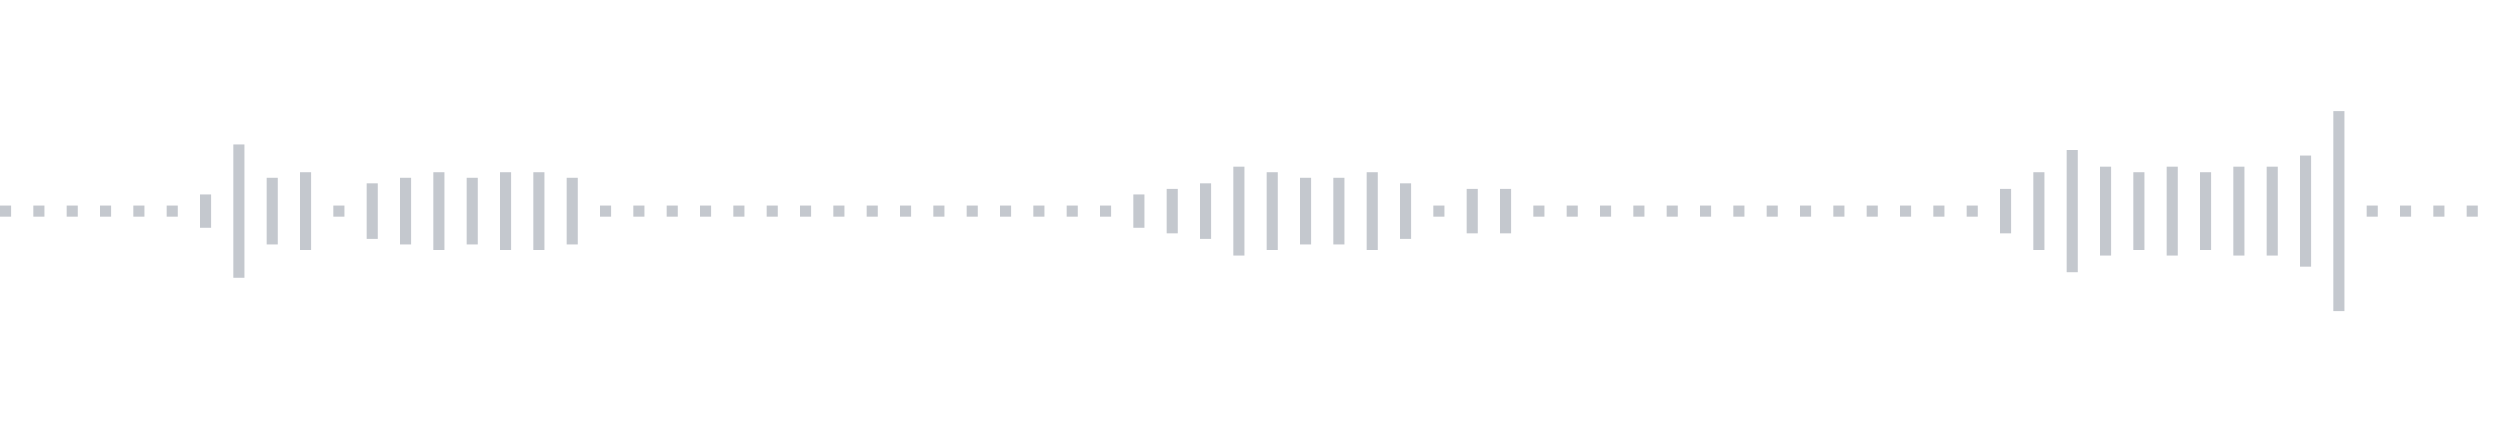 <svg xmlns="http://www.w3.org/2000/svg" xmlns:xlink="http://www.w3/org/1999/xlink" viewBox="0 0 225 38" preserveAspectRatio="none" width="100%" height="100%" fill="#C4C8CE"><g id="waveform-186ac097-8308-4a0b-8947-e55fa1df8949"><rect x="0" y="18.5" width="1" height="1"/><rect x="3" y="18.5" width="1" height="1"/><rect x="6" y="18.5" width="1" height="1"/><rect x="9" y="18.5" width="1" height="1"/><rect x="12" y="18.5" width="1" height="1"/><rect x="15" y="18.5" width="1" height="1"/><rect x="18" y="17.5" width="1" height="3"/><rect x="21" y="13.0" width="1" height="12"/><rect x="24" y="16.0" width="1" height="6"/><rect x="27" y="15.5" width="1" height="7"/><rect x="30" y="18.5" width="1" height="1"/><rect x="33" y="16.5" width="1" height="5"/><rect x="36" y="16.0" width="1" height="6"/><rect x="39" y="15.5" width="1" height="7"/><rect x="42" y="16.0" width="1" height="6"/><rect x="45" y="15.5" width="1" height="7"/><rect x="48" y="15.5" width="1" height="7"/><rect x="51" y="16.0" width="1" height="6"/><rect x="54" y="18.5" width="1" height="1"/><rect x="57" y="18.5" width="1" height="1"/><rect x="60" y="18.5" width="1" height="1"/><rect x="63" y="18.5" width="1" height="1"/><rect x="66" y="18.5" width="1" height="1"/><rect x="69" y="18.5" width="1" height="1"/><rect x="72" y="18.5" width="1" height="1"/><rect x="75" y="18.5" width="1" height="1"/><rect x="78" y="18.5" width="1" height="1"/><rect x="81" y="18.5" width="1" height="1"/><rect x="84" y="18.5" width="1" height="1"/><rect x="87" y="18.5" width="1" height="1"/><rect x="90" y="18.5" width="1" height="1"/><rect x="93" y="18.5" width="1" height="1"/><rect x="96" y="18.5" width="1" height="1"/><rect x="99" y="18.5" width="1" height="1"/><rect x="102" y="17.5" width="1" height="3"/><rect x="105" y="17.0" width="1" height="4"/><rect x="108" y="16.5" width="1" height="5"/><rect x="111" y="15.0" width="1" height="8"/><rect x="114" y="15.5" width="1" height="7"/><rect x="117" y="16.0" width="1" height="6"/><rect x="120" y="16.0" width="1" height="6"/><rect x="123" y="15.5" width="1" height="7"/><rect x="126" y="16.5" width="1" height="5"/><rect x="129" y="18.5" width="1" height="1"/><rect x="132" y="17.0" width="1" height="4"/><rect x="135" y="17.0" width="1" height="4"/><rect x="138" y="18.5" width="1" height="1"/><rect x="141" y="18.5" width="1" height="1"/><rect x="144" y="18.5" width="1" height="1"/><rect x="147" y="18.5" width="1" height="1"/><rect x="150" y="18.5" width="1" height="1"/><rect x="153" y="18.5" width="1" height="1"/><rect x="156" y="18.5" width="1" height="1"/><rect x="159" y="18.5" width="1" height="1"/><rect x="162" y="18.5" width="1" height="1"/><rect x="165" y="18.5" width="1" height="1"/><rect x="168" y="18.5" width="1" height="1"/><rect x="171" y="18.5" width="1" height="1"/><rect x="174" y="18.5" width="1" height="1"/><rect x="177" y="18.5" width="1" height="1"/><rect x="180" y="17.0" width="1" height="4"/><rect x="183" y="15.5" width="1" height="7"/><rect x="186" y="13.5" width="1" height="11"/><rect x="189" y="15.0" width="1" height="8"/><rect x="192" y="15.5" width="1" height="7"/><rect x="195" y="15.0" width="1" height="8"/><rect x="198" y="15.5" width="1" height="7"/><rect x="201" y="15.0" width="1" height="8"/><rect x="204" y="15.0" width="1" height="8"/><rect x="207" y="14.0" width="1" height="10"/><rect x="210" y="10.0" width="1" height="18"/><rect x="213" y="18.5" width="1" height="1"/><rect x="216" y="18.5" width="1" height="1"/><rect x="219" y="18.5" width="1" height="1"/><rect x="222" y="18.5" width="1" height="1"/></g></svg>

